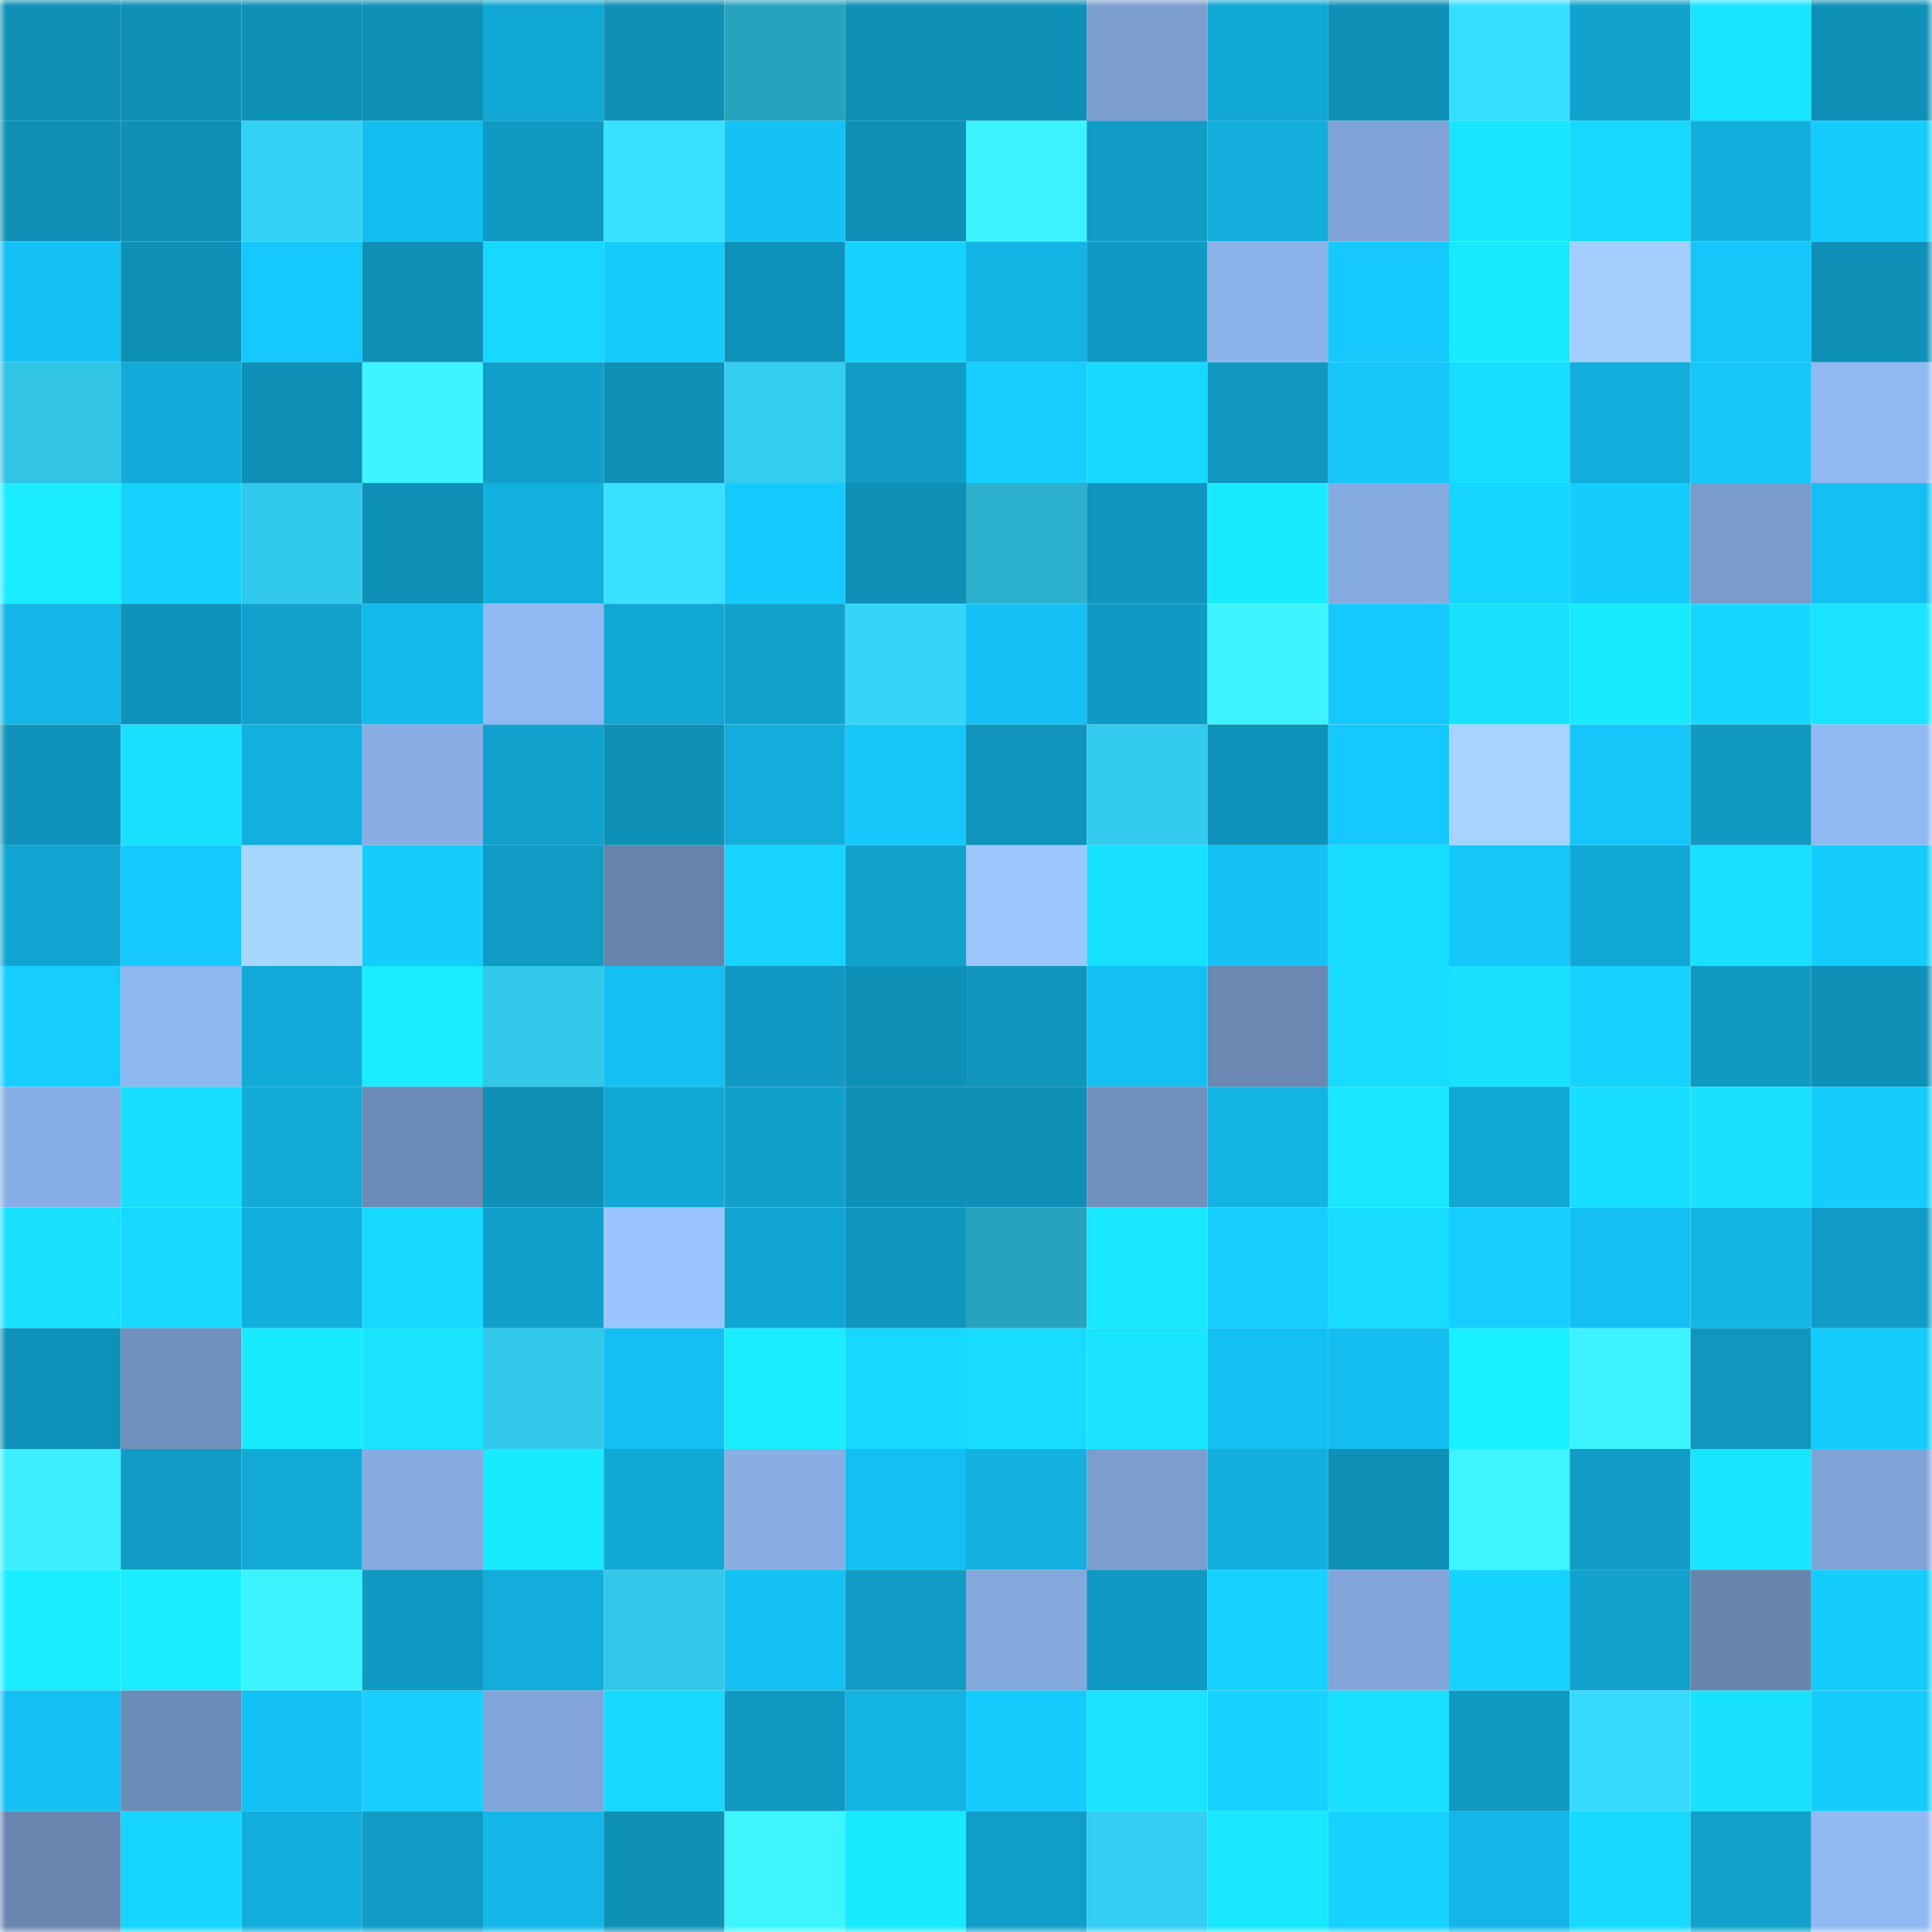 <svg viewBox="0 0 160 160" fill="none" role="img" xmlns="http://www.w3.org/2000/svg" width="240" height="240" name="ens%2Canastari.eth"><mask id="684443664" mask-type="alpha" maskUnits="userSpaceOnUse" x="0" y="0" width="160" height="160"><rect width="160" height="160" fill="#FFFFFF"></rect></mask><g mask="url(#684443664)"><rect x="0" y="0" width="10" height="10" fill="#0f90b6"></rect><rect x="10" y="0" width="10" height="10" fill="#0f90b6"></rect><rect x="20" y="0" width="10" height="10" fill="#0f90b6"></rect><rect x="30" y="0" width="10" height="10" fill="#0f90b6"></rect><rect x="40" y="0" width="10" height="10" fill="#11a7d3"></rect><rect x="50" y="0" width="10" height="10" fill="#0f90b6"></rect><rect x="60" y="0" width="10" height="10" fill="#28a3be"></rect><rect x="70" y="0" width="10" height="10" fill="#0f90b6"></rect><rect x="80" y="0" width="10" height="10" fill="#0f90b6"></rect><rect x="90" y="0" width="10" height="10" fill="#7b9ecf"></rect><rect x="100" y="0" width="10" height="10" fill="#11a8d4"></rect><rect x="110" y="0" width="10" height="10" fill="#0f90b6"></rect><rect x="120" y="0" width="10" height="10" fill="#36deff"></rect><rect x="130" y="0" width="10" height="10" fill="#11a2cd"></rect><rect x="140" y="0" width="10" height="10" fill="#18e5ff"></rect><rect x="150" y="0" width="10" height="10" fill="#0f90b6"></rect><rect x="0" y="10" width="10" height="10" fill="#0f90b6"></rect><rect x="10" y="10" width="10" height="10" fill="#0f90b6"></rect><rect x="20" y="10" width="10" height="10" fill="#33d1f3"></rect><rect x="30" y="10" width="10" height="10" fill="#14bdef"></rect><rect x="40" y="10" width="10" height="10" fill="#1099c1"></rect><rect x="50" y="10" width="10" height="10" fill="#37e1ff"></rect><rect x="60" y="10" width="10" height="10" fill="#14c2f5"></rect><rect x="70" y="10" width="10" height="10" fill="#0f90b6"></rect><rect x="80" y="10" width="10" height="10" fill="#3bf2ff"></rect><rect x="90" y="10" width="10" height="10" fill="#109cc5"></rect><rect x="100" y="10" width="10" height="10" fill="#12addb"></rect><rect x="110" y="10" width="10" height="10" fill="#80a3d6"></rect><rect x="120" y="10" width="10" height="10" fill="#18e6ff"></rect><rect x="130" y="10" width="10" height="10" fill="#17d8ff"></rect><rect x="140" y="10" width="10" height="10" fill="#12afde"></rect><rect x="150" y="10" width="10" height="10" fill="#15ccff"></rect><rect x="0" y="20" width="10" height="10" fill="#14c1f4"></rect><rect x="10" y="20" width="10" height="10" fill="#0f90b6"></rect><rect x="20" y="20" width="10" height="10" fill="#15c8fd"></rect><rect x="30" y="20" width="10" height="10" fill="#0f90b6"></rect><rect x="40" y="20" width="10" height="10" fill="#17d9ff"></rect><rect x="50" y="20" width="10" height="10" fill="#15ccff"></rect><rect x="60" y="20" width="10" height="10" fill="#0f92b9"></rect><rect x="70" y="20" width="10" height="10" fill="#16d2ff"></rect><rect x="80" y="20" width="10" height="10" fill="#13b4e4"></rect><rect x="90" y="20" width="10" height="10" fill="#1099c2"></rect><rect x="100" y="20" width="10" height="10" fill="#8cb3ea"></rect><rect x="110" y="20" width="10" height="10" fill="#15c9ff"></rect><rect x="120" y="20" width="10" height="10" fill="#18eaff"></rect><rect x="130" y="20" width="10" height="10" fill="#a2cfff"></rect><rect x="140" y="20" width="10" height="10" fill="#15c6fa"></rect><rect x="150" y="20" width="10" height="10" fill="#0f90b6"></rect><rect x="0" y="30" width="10" height="10" fill="#30c4e5"></rect><rect x="10" y="30" width="10" height="10" fill="#12abd9"></rect><rect x="20" y="30" width="10" height="10" fill="#0f90b6"></rect><rect x="30" y="30" width="10" height="10" fill="#3cf4ff"></rect><rect x="40" y="30" width="10" height="10" fill="#11a0cb"></rect><rect x="50" y="30" width="10" height="10" fill="#0f90b6"></rect><rect x="60" y="30" width="10" height="10" fill="#32cef0"></rect><rect x="70" y="30" width="10" height="10" fill="#109cc5"></rect><rect x="80" y="30" width="10" height="10" fill="#15cdff"></rect><rect x="90" y="30" width="10" height="10" fill="#17d8ff"></rect><rect x="100" y="30" width="10" height="10" fill="#1098c0"></rect><rect x="110" y="30" width="10" height="10" fill="#15c6fb"></rect><rect x="120" y="30" width="10" height="10" fill="#17deff"></rect><rect x="130" y="30" width="10" height="10" fill="#12aedc"></rect><rect x="140" y="30" width="10" height="10" fill="#15c7fb"></rect><rect x="150" y="30" width="10" height="10" fill="#91b9f3"></rect><rect x="0" y="40" width="10" height="10" fill="#19edff"></rect><rect x="10" y="40" width="10" height="10" fill="#16d2ff"></rect><rect x="20" y="40" width="10" height="10" fill="#31c9ea"></rect><rect x="30" y="40" width="10" height="10" fill="#0f90b6"></rect><rect x="40" y="40" width="10" height="10" fill="#12b0df"></rect><rect x="50" y="40" width="10" height="10" fill="#37e1ff"></rect><rect x="60" y="40" width="10" height="10" fill="#15caff"></rect><rect x="70" y="40" width="10" height="10" fill="#0f90b6"></rect><rect x="80" y="40" width="10" height="10" fill="#2bb1ce"></rect><rect x="90" y="40" width="10" height="10" fill="#1096be"></rect><rect x="100" y="40" width="10" height="10" fill="#19ebff"></rect><rect x="110" y="40" width="10" height="10" fill="#86abe1"></rect><rect x="120" y="40" width="10" height="10" fill="#16d5ff"></rect><rect x="130" y="40" width="10" height="10" fill="#15ccff"></rect><rect x="140" y="40" width="10" height="10" fill="#7a9ccd"></rect><rect x="150" y="40" width="10" height="10" fill="#14c0f3"></rect><rect x="0" y="50" width="10" height="10" fill="#13b6e6"></rect><rect x="10" y="50" width="10" height="10" fill="#0f93ba"></rect><rect x="20" y="50" width="10" height="10" fill="#11a1cc"></rect><rect x="30" y="50" width="10" height="10" fill="#13baec"></rect><rect x="40" y="50" width="10" height="10" fill="#90b8f2"></rect><rect x="50" y="50" width="10" height="10" fill="#12a8d5"></rect><rect x="60" y="50" width="10" height="10" fill="#11a2cd"></rect><rect x="70" y="50" width="10" height="10" fill="#34d5f8"></rect><rect x="80" y="50" width="10" height="10" fill="#14c1f4"></rect><rect x="90" y="50" width="10" height="10" fill="#1099c2"></rect><rect x="100" y="50" width="10" height="10" fill="#3cf3ff"></rect><rect x="110" y="50" width="10" height="10" fill="#15c9ff"></rect><rect x="120" y="50" width="10" height="10" fill="#18e3ff"></rect><rect x="130" y="50" width="10" height="10" fill="#18eaff"></rect><rect x="140" y="50" width="10" height="10" fill="#16d8ff"></rect><rect x="150" y="50" width="10" height="10" fill="#18e4ff"></rect><rect x="0" y="60" width="10" height="10" fill="#0f93ba"></rect><rect x="10" y="60" width="10" height="10" fill="#17e1ff"></rect><rect x="20" y="60" width="10" height="10" fill="#12b0de"></rect><rect x="30" y="60" width="10" height="10" fill="#88aee4"></rect><rect x="40" y="60" width="10" height="10" fill="#11a2ce"></rect><rect x="50" y="60" width="10" height="10" fill="#0f90b6"></rect><rect x="60" y="60" width="10" height="10" fill="#12adda"></rect><rect x="70" y="60" width="10" height="10" fill="#15c6fb"></rect><rect x="80" y="60" width="10" height="10" fill="#0f94bb"></rect><rect x="90" y="60" width="10" height="10" fill="#32cbed"></rect><rect x="100" y="60" width="10" height="10" fill="#0f92b9"></rect><rect x="110" y="60" width="10" height="10" fill="#15c9ff"></rect><rect x="120" y="60" width="10" height="10" fill="#a6d4ff"></rect><rect x="130" y="60" width="10" height="10" fill="#15c6fb"></rect><rect x="140" y="60" width="10" height="10" fill="#1099c1"></rect><rect x="150" y="60" width="10" height="10" fill="#91b9f3"></rect><rect x="0" y="70" width="10" height="10" fill="#11a6d2"></rect><rect x="10" y="70" width="10" height="10" fill="#15c9ff"></rect><rect x="20" y="70" width="10" height="10" fill="#a7d6ff"></rect><rect x="30" y="70" width="10" height="10" fill="#15ccff"></rect><rect x="40" y="70" width="10" height="10" fill="#109bc4"></rect><rect x="50" y="70" width="10" height="10" fill="#6683ab"></rect><rect x="60" y="70" width="10" height="10" fill="#16d3ff"></rect><rect x="70" y="70" width="10" height="10" fill="#11a2cd"></rect><rect x="80" y="70" width="10" height="10" fill="#9cc8ff"></rect><rect x="90" y="70" width="10" height="10" fill="#17e1ff"></rect><rect x="100" y="70" width="10" height="10" fill="#14c2f6"></rect><rect x="110" y="70" width="10" height="10" fill="#17deff"></rect><rect x="120" y="70" width="10" height="10" fill="#15c7fb"></rect><rect x="130" y="70" width="10" height="10" fill="#12a8d5"></rect><rect x="140" y="70" width="10" height="10" fill="#17e1ff"></rect><rect x="150" y="70" width="10" height="10" fill="#15ccff"></rect><rect x="0" y="80" width="10" height="10" fill="#15ceff"></rect><rect x="10" y="80" width="10" height="10" fill="#8fb6ef"></rect><rect x="20" y="80" width="10" height="10" fill="#12abd9"></rect><rect x="30" y="80" width="10" height="10" fill="#19edff"></rect><rect x="40" y="80" width="10" height="10" fill="#31c8e9"></rect><rect x="50" y="80" width="10" height="10" fill="#14c0f3"></rect><rect x="60" y="80" width="10" height="10" fill="#1099c2"></rect><rect x="70" y="80" width="10" height="10" fill="#0f90b6"></rect><rect x="80" y="80" width="10" height="10" fill="#1096bd"></rect><rect x="90" y="80" width="10" height="10" fill="#14c0f3"></rect><rect x="100" y="80" width="10" height="10" fill="#6a88b2"></rect><rect x="110" y="80" width="10" height="10" fill="#17dbff"></rect><rect x="120" y="80" width="10" height="10" fill="#18e2ff"></rect><rect x="130" y="80" width="10" height="10" fill="#16d2ff"></rect><rect x="140" y="80" width="10" height="10" fill="#1099c1"></rect><rect x="150" y="80" width="10" height="10" fill="#0f90b6"></rect><rect x="0" y="90" width="10" height="10" fill="#88afe5"></rect><rect x="10" y="90" width="10" height="10" fill="#17deff"></rect><rect x="20" y="90" width="10" height="10" fill="#12abd8"></rect><rect x="30" y="90" width="10" height="10" fill="#6c8bb6"></rect><rect x="40" y="90" width="10" height="10" fill="#0f90b7"></rect><rect x="50" y="90" width="10" height="10" fill="#12a8d5"></rect><rect x="60" y="90" width="10" height="10" fill="#11a0cb"></rect><rect x="70" y="90" width="10" height="10" fill="#0f90b6"></rect><rect x="80" y="90" width="10" height="10" fill="#0f90b6"></rect><rect x="90" y="90" width="10" height="10" fill="#7190bd"></rect><rect x="100" y="90" width="10" height="10" fill="#13b3e3"></rect><rect x="110" y="90" width="10" height="10" fill="#18e7ff"></rect><rect x="120" y="90" width="10" height="10" fill="#11a7d3"></rect><rect x="130" y="90" width="10" height="10" fill="#17deff"></rect><rect x="140" y="90" width="10" height="10" fill="#18e3ff"></rect><rect x="150" y="90" width="10" height="10" fill="#15ccff"></rect><rect x="0" y="100" width="10" height="10" fill="#18e2ff"></rect><rect x="10" y="100" width="10" height="10" fill="#17d8ff"></rect><rect x="20" y="100" width="10" height="10" fill="#12aedc"></rect><rect x="30" y="100" width="10" height="10" fill="#17d8ff"></rect><rect x="40" y="100" width="10" height="10" fill="#11a0cb"></rect><rect x="50" y="100" width="10" height="10" fill="#99c4ff"></rect><rect x="60" y="100" width="10" height="10" fill="#11a5d1"></rect><rect x="70" y="100" width="10" height="10" fill="#1096be"></rect><rect x="80" y="100" width="10" height="10" fill="#28a3be"></rect><rect x="90" y="100" width="10" height="10" fill="#18e7ff"></rect><rect x="100" y="100" width="10" height="10" fill="#15cdff"></rect><rect x="110" y="100" width="10" height="10" fill="#17dbff"></rect><rect x="120" y="100" width="10" height="10" fill="#15ceff"></rect><rect x="130" y="100" width="10" height="10" fill="#14c0f3"></rect><rect x="140" y="100" width="10" height="10" fill="#13b5e5"></rect><rect x="150" y="100" width="10" height="10" fill="#109cc5"></rect><rect x="0" y="110" width="10" height="10" fill="#0f92b9"></rect><rect x="10" y="110" width="10" height="10" fill="#7190bd"></rect><rect x="20" y="110" width="10" height="10" fill="#19ebff"></rect><rect x="30" y="110" width="10" height="10" fill="#18e4ff"></rect><rect x="40" y="110" width="10" height="10" fill="#31c8e9"></rect><rect x="50" y="110" width="10" height="10" fill="#14c0f3"></rect><rect x="60" y="110" width="10" height="10" fill="#19eeff"></rect><rect x="70" y="110" width="10" height="10" fill="#17d8ff"></rect><rect x="80" y="110" width="10" height="10" fill="#17dcff"></rect><rect x="90" y="110" width="10" height="10" fill="#18e4ff"></rect><rect x="100" y="110" width="10" height="10" fill="#14bff2"></rect><rect x="110" y="110" width="10" height="10" fill="#14bdef"></rect><rect x="120" y="110" width="10" height="10" fill="#19f0ff"></rect><rect x="130" y="110" width="10" height="10" fill="#3cf4ff"></rect><rect x="140" y="110" width="10" height="10" fill="#1097bf"></rect><rect x="150" y="110" width="10" height="10" fill="#15ccff"></rect><rect x="0" y="120" width="10" height="10" fill="#3befff"></rect><rect x="10" y="120" width="10" height="10" fill="#109cc5"></rect><rect x="20" y="120" width="10" height="10" fill="#12abd8"></rect><rect x="30" y="120" width="10" height="10" fill="#86abe1"></rect><rect x="40" y="120" width="10" height="10" fill="#18ebff"></rect><rect x="50" y="120" width="10" height="10" fill="#12a8d5"></rect><rect x="60" y="120" width="10" height="10" fill="#88aee4"></rect><rect x="70" y="120" width="10" height="10" fill="#14c0f3"></rect><rect x="80" y="120" width="10" height="10" fill="#12b1e0"></rect><rect x="90" y="120" width="10" height="10" fill="#7b9ecf"></rect><rect x="100" y="120" width="10" height="10" fill="#12afde"></rect><rect x="110" y="120" width="10" height="10" fill="#0f90b6"></rect><rect x="120" y="120" width="10" height="10" fill="#3cf5ff"></rect><rect x="130" y="120" width="10" height="10" fill="#109cc5"></rect><rect x="140" y="120" width="10" height="10" fill="#18e5ff"></rect><rect x="150" y="120" width="10" height="10" fill="#80a3d6"></rect><rect x="0" y="130" width="10" height="10" fill="#19eeff"></rect><rect x="10" y="130" width="10" height="10" fill="#19edff"></rect><rect x="20" y="130" width="10" height="10" fill="#3cf4ff"></rect><rect x="30" y="130" width="10" height="10" fill="#1099c2"></rect><rect x="40" y="130" width="10" height="10" fill="#12addb"></rect><rect x="50" y="130" width="10" height="10" fill="#31c8e9"></rect><rect x="60" y="130" width="10" height="10" fill="#14c1f4"></rect><rect x="70" y="130" width="10" height="10" fill="#109cc5"></rect><rect x="80" y="130" width="10" height="10" fill="#83a8dc"></rect><rect x="90" y="130" width="10" height="10" fill="#1099c2"></rect><rect x="100" y="130" width="10" height="10" fill="#16d0ff"></rect><rect x="110" y="130" width="10" height="10" fill="#82a6d9"></rect><rect x="120" y="130" width="10" height="10" fill="#16d2ff"></rect><rect x="130" y="130" width="10" height="10" fill="#11a2cd"></rect><rect x="140" y="130" width="10" height="10" fill="#6885ae"></rect><rect x="150" y="130" width="10" height="10" fill="#15ccff"></rect><rect x="0" y="140" width="10" height="10" fill="#14c0f3"></rect><rect x="10" y="140" width="10" height="10" fill="#6c8bb6"></rect><rect x="20" y="140" width="10" height="10" fill="#14c1f4"></rect><rect x="30" y="140" width="10" height="10" fill="#16cfff"></rect><rect x="40" y="140" width="10" height="10" fill="#81a5d8"></rect><rect x="50" y="140" width="10" height="10" fill="#17d8ff"></rect><rect x="60" y="140" width="10" height="10" fill="#1099c1"></rect><rect x="70" y="140" width="10" height="10" fill="#13b4e4"></rect><rect x="80" y="140" width="10" height="10" fill="#15cbff"></rect><rect x="90" y="140" width="10" height="10" fill="#18e4ff"></rect><rect x="100" y="140" width="10" height="10" fill="#16d2ff"></rect><rect x="110" y="140" width="10" height="10" fill="#17e1ff"></rect><rect x="120" y="140" width="10" height="10" fill="#1099c1"></rect><rect x="130" y="140" width="10" height="10" fill="#36dbff"></rect><rect x="140" y="140" width="10" height="10" fill="#18e3ff"></rect><rect x="150" y="140" width="10" height="10" fill="#15ccff"></rect><rect x="0" y="150" width="10" height="10" fill="#6986b0"></rect><rect x="10" y="150" width="10" height="10" fill="#16d5ff"></rect><rect x="20" y="150" width="10" height="10" fill="#12aedc"></rect><rect x="30" y="150" width="10" height="10" fill="#109cc5"></rect><rect x="40" y="150" width="10" height="10" fill="#13b8e9"></rect><rect x="50" y="150" width="10" height="10" fill="#0f90b6"></rect><rect x="60" y="150" width="10" height="10" fill="#3cf5ff"></rect><rect x="70" y="150" width="10" height="10" fill="#18eaff"></rect><rect x="80" y="150" width="10" height="10" fill="#109ec8"></rect><rect x="90" y="150" width="10" height="10" fill="#33cef1"></rect><rect x="100" y="150" width="10" height="10" fill="#18e8ff"></rect><rect x="110" y="150" width="10" height="10" fill="#16d2ff"></rect><rect x="120" y="150" width="10" height="10" fill="#13b6e7"></rect><rect x="130" y="150" width="10" height="10" fill="#17d8ff"></rect><rect x="140" y="150" width="10" height="10" fill="#11a1cb"></rect><rect x="150" y="150" width="10" height="10" fill="#91b9f3"></rect></g></svg>